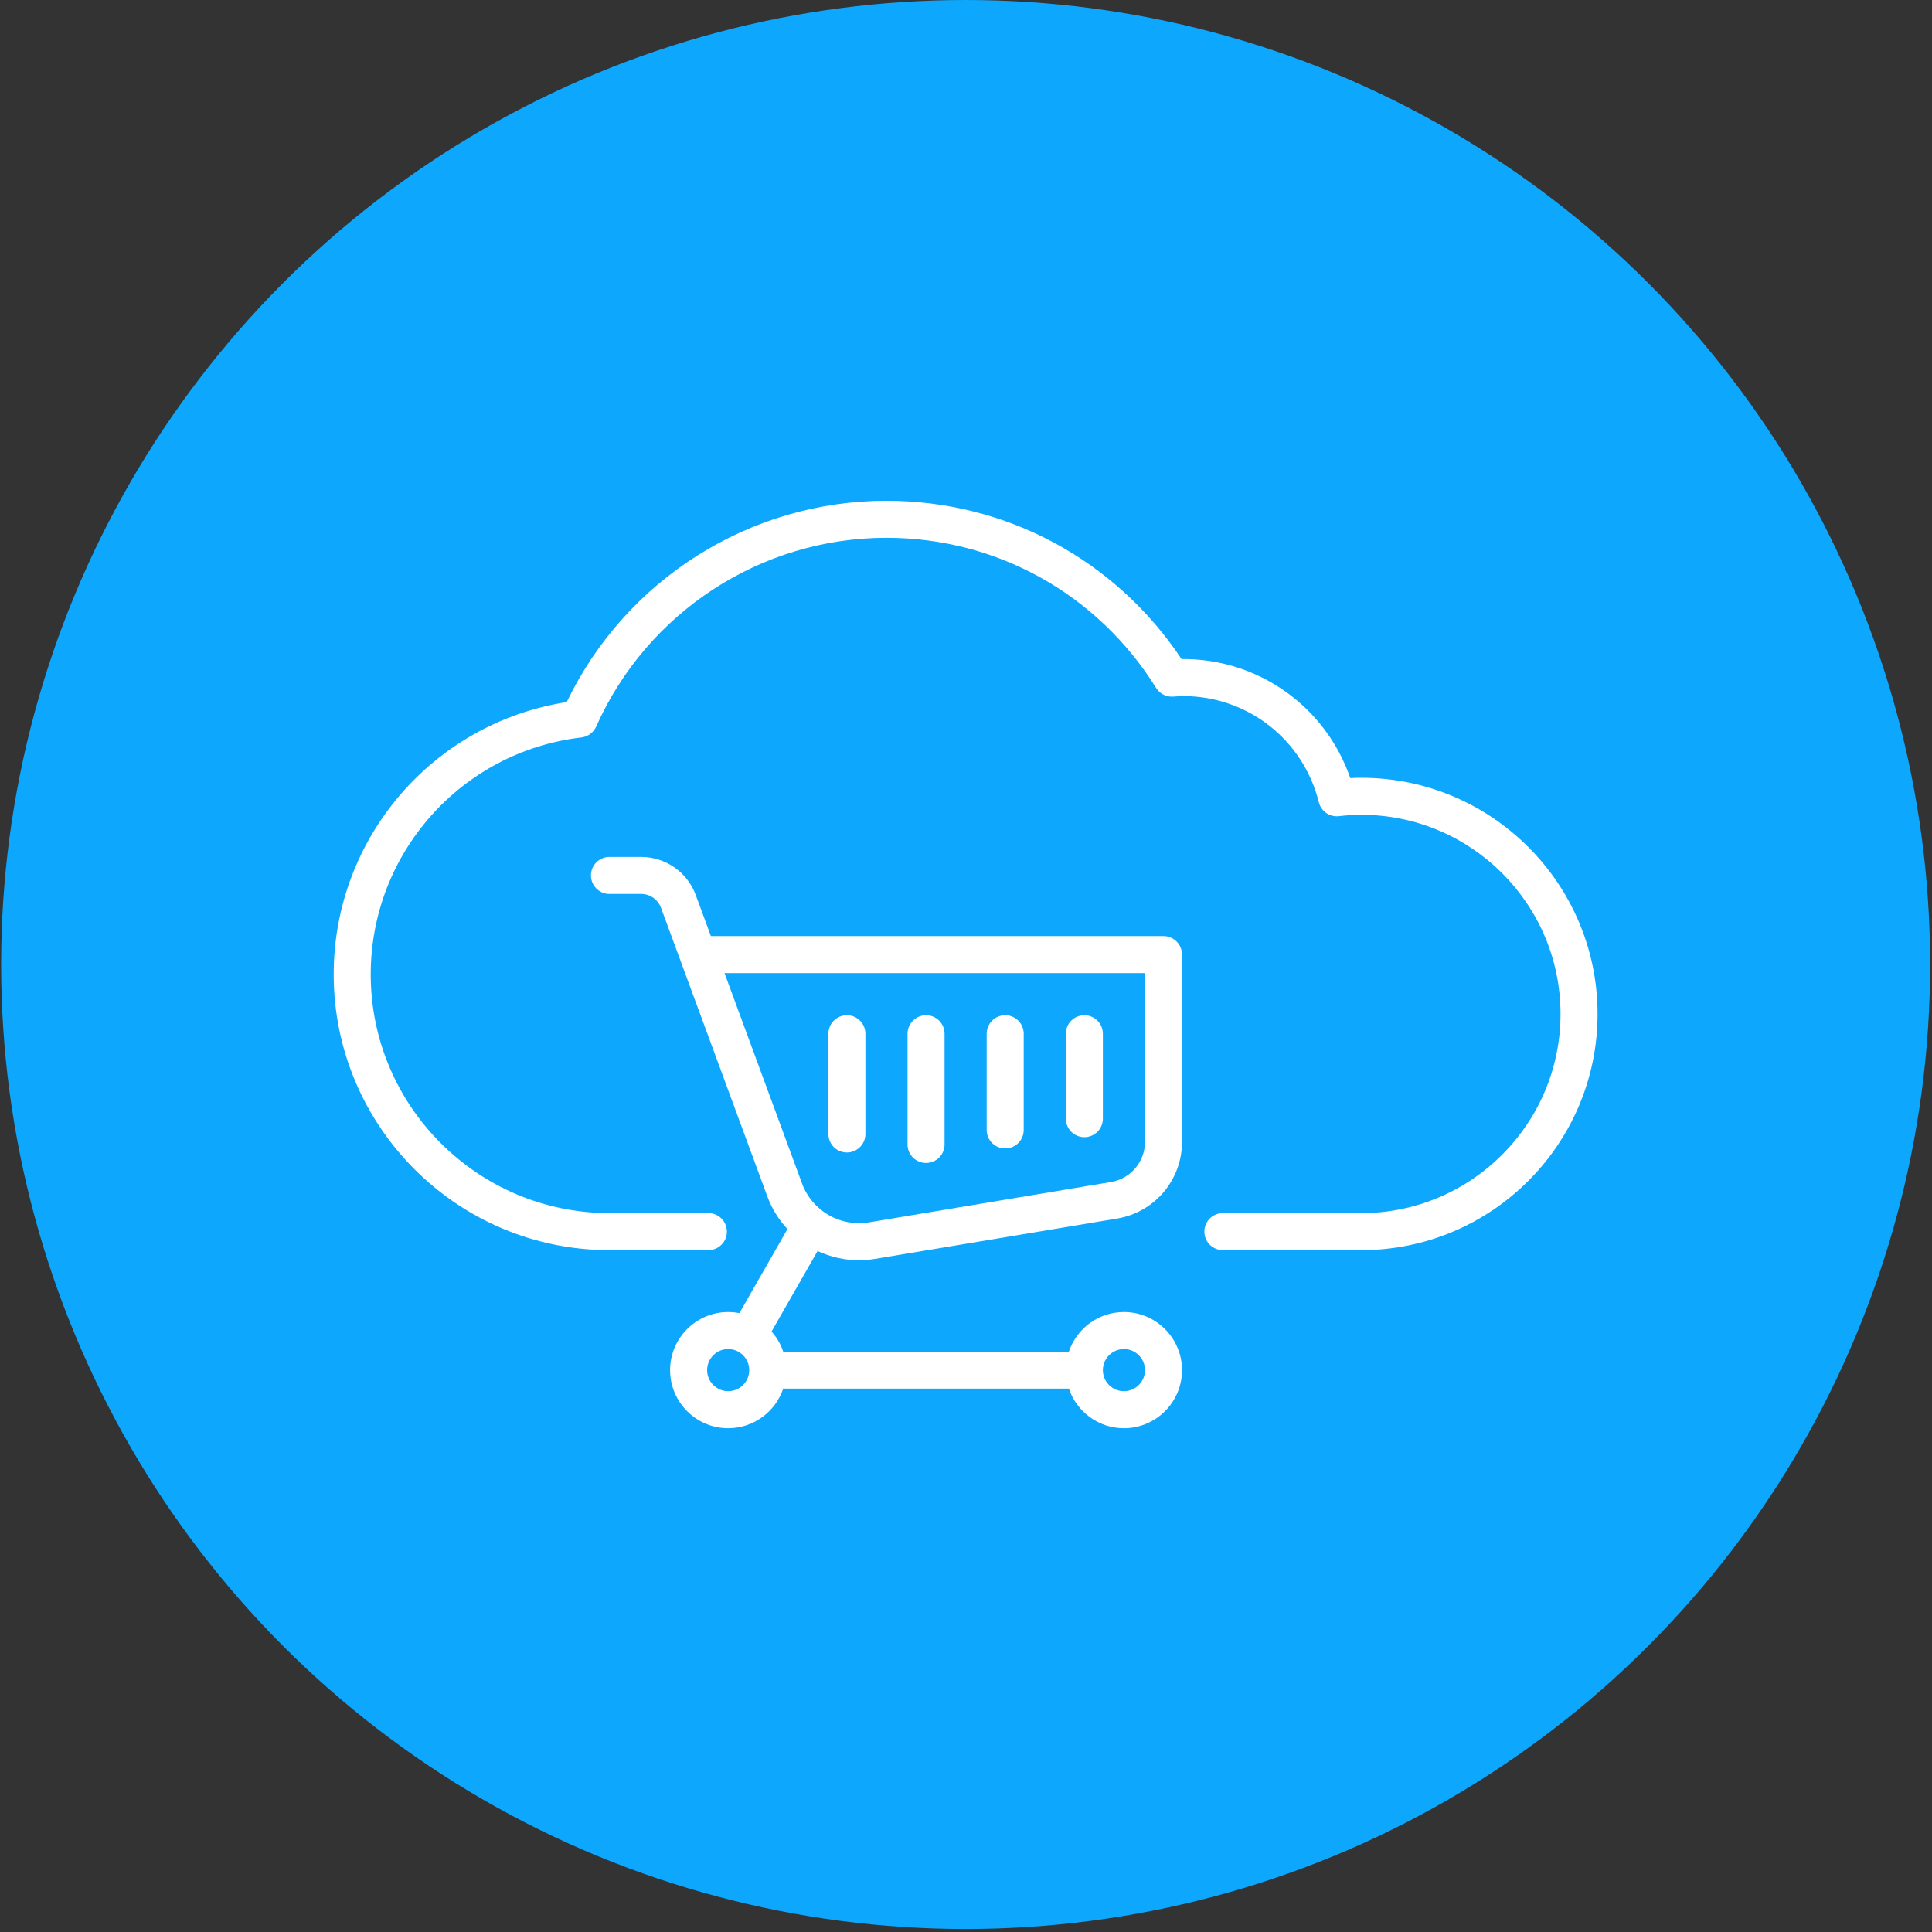 <svg xmlns="http://www.w3.org/2000/svg" width="587" height="587" viewBox="0 0 587 587" fill="none"><rect x="0" y="0" width="587" height="587" fill="#333333" stroke="none"/><circle cx="293.386" cy="293.043" r="293.043" fill="#0DA7FD"></circle><g clip-path="url(#clip0_587_60)"><path d="M413.629 236.313C412.524 236.313 411.401 236.343 410.249 236.403C406.59 225.754 399.668 216.529 390.467 210.038C381.266 203.547 370.254 200.121 358.994 200.246C338.89 170.061 305.621 152.145 269.338 152.145C227.888 152.145 190.097 176.05 172.181 213.318C131.6 219.625 101.387 254.643 101.387 296.047C101.387 342.245 138.971 379.829 185.168 379.829H215.229C216.721 379.829 218.152 379.236 219.207 378.181C220.262 377.126 220.854 375.696 220.854 374.204C220.854 372.712 220.262 371.281 219.207 370.226C218.152 369.171 216.721 368.579 215.229 368.579H185.168C145.175 368.58 112.637 336.042 112.637 296.047C112.637 259.284 140.155 228.336 176.646 224.061C177.616 223.947 178.539 223.583 179.325 223.005C180.111 222.426 180.733 221.654 181.13 220.762C196.649 185.912 231.273 163.394 269.339 163.394C302.829 163.394 333.456 180.45 351.266 209.018C351.808 209.887 352.577 210.592 353.49 211.056C354.402 211.52 355.425 211.727 356.446 211.653L356.762 211.629C357.736 211.558 358.656 211.491 359.52 211.491C379.064 211.491 395.996 224.752 400.696 243.74C401.023 245.066 401.822 246.227 402.942 247.007C404.063 247.787 405.43 248.132 406.787 247.977C409.262 247.698 411.5 247.563 413.63 247.563C446.993 247.563 474.137 274.707 474.137 308.071C474.137 341.436 446.993 368.579 413.63 368.579H371.545C370.053 368.579 368.622 369.171 367.567 370.226C366.513 371.281 365.92 372.712 365.92 374.204C365.92 375.696 366.513 377.126 367.567 378.181C368.622 379.236 370.053 379.829 371.545 379.829H413.63C453.197 379.829 485.387 347.639 485.387 308.071C485.387 268.503 453.196 236.313 413.629 236.313Z" fill="white"></path><path d="M353.507 284.408H215.987L211.381 271.908C208.836 265 202.182 260.359 194.82 260.359H185.168C183.676 260.359 182.245 260.952 181.19 262.007C180.136 263.062 179.543 264.493 179.543 265.984C179.543 267.476 180.136 268.907 181.19 269.962C182.245 271.017 183.676 271.609 185.168 271.609H194.82C196.129 271.613 197.405 272.016 198.478 272.764C199.551 273.512 200.37 274.57 200.825 275.797L233.129 363.478C234.488 367.169 236.57 370.552 239.253 373.429L224.656 398.973C223.531 398.75 222.387 398.638 221.241 398.638C211.509 398.638 203.592 406.556 203.592 416.287C203.592 426.019 211.509 433.936 221.241 433.936C229.006 433.936 235.611 428.893 237.966 421.912H324.758C327.112 428.893 333.717 433.936 341.483 433.936C351.215 433.936 359.132 426.019 359.132 416.287C359.132 406.556 351.214 398.638 341.483 398.638C333.717 398.638 327.113 403.681 324.758 410.662H237.966C237.206 408.412 235.999 406.338 234.419 404.564L248.406 380.088C252.337 381.934 256.627 382.893 260.97 382.896C262.584 382.896 264.216 382.763 265.851 382.491L339.36 370.24C344.892 369.333 349.919 366.486 353.542 362.209C357.165 357.933 359.147 352.505 359.132 346.9V290.034C359.132 289.295 358.987 288.564 358.704 287.881C358.421 287.199 358.007 286.578 357.485 286.056C356.962 285.534 356.342 285.119 355.66 284.836C354.977 284.554 354.246 284.408 353.507 284.408ZM221.241 422.686C217.713 422.686 214.842 419.815 214.842 416.287C214.842 412.759 217.713 409.888 221.241 409.888C224.769 409.888 227.64 412.759 227.64 416.287C227.64 419.815 224.769 422.686 221.241 422.686ZM341.483 409.888C345.012 409.888 347.882 412.759 347.882 416.287C347.882 419.815 345.011 422.686 341.483 422.686C337.955 422.686 335.084 419.815 335.084 416.287C335.084 412.759 337.954 409.888 341.483 409.888ZM347.882 346.899C347.89 349.839 346.851 352.686 344.95 354.929C343.05 357.173 340.412 358.666 337.511 359.141L264.001 371.392C255.285 372.845 246.74 367.881 243.685 359.589L220.131 295.657H347.882V346.899Z" fill="white"></path><path d="M329.458 345.509C330.95 345.509 332.381 344.916 333.435 343.861C334.49 342.806 335.083 341.375 335.083 339.884V314.083C335.083 312.591 334.49 311.16 333.435 310.105C332.381 309.05 330.95 308.458 329.458 308.458C327.966 308.458 326.535 309.05 325.481 310.105C324.426 311.16 323.833 312.591 323.833 314.083V339.884C323.833 341.375 324.426 342.806 325.481 343.861C326.535 344.916 327.966 345.509 329.458 345.509ZM305.409 348.936C306.901 348.936 308.332 348.343 309.387 347.289C310.442 346.234 311.034 344.803 311.034 343.311V314.082C311.034 312.59 310.442 311.159 309.387 310.105C308.332 309.05 306.901 308.457 305.409 308.457C303.917 308.457 302.487 309.05 301.432 310.105C300.377 311.159 299.784 312.59 299.784 314.082V343.311C299.784 344.803 300.377 346.234 301.432 347.289C302.487 348.343 303.917 348.936 305.409 348.936ZM281.361 353.343C282.1 353.343 282.831 353.198 283.514 352.915C284.196 352.632 284.816 352.218 285.339 351.696C285.861 351.173 286.275 350.553 286.558 349.871C286.841 349.188 286.986 348.457 286.986 347.718V314.082C286.986 312.59 286.394 311.159 285.339 310.105C284.284 309.05 282.853 308.457 281.361 308.457C279.869 308.457 278.439 309.05 277.384 310.105C276.329 311.159 275.736 312.59 275.736 314.082V347.718C275.736 349.21 276.329 350.641 277.384 351.696C278.439 352.75 279.869 353.343 281.361 353.343ZM257.313 350.161C258.804 350.161 260.235 349.568 261.29 348.513C262.345 347.458 262.938 346.028 262.938 344.536V314.083C262.938 312.591 262.345 311.16 261.29 310.105C260.235 309.05 258.804 308.458 257.313 308.458C255.821 308.458 254.39 309.05 253.335 310.105C252.28 311.16 251.688 312.591 251.688 314.083V344.536C251.688 346.028 252.28 347.458 253.335 348.513C254.39 349.568 255.821 350.161 257.313 350.161Z" fill="white"></path></g><defs><clipPath id="clip0_587_60"><rect width="384" height="384" fill="white" transform="translate(101.387 101.043)"></rect></clipPath></defs></svg>